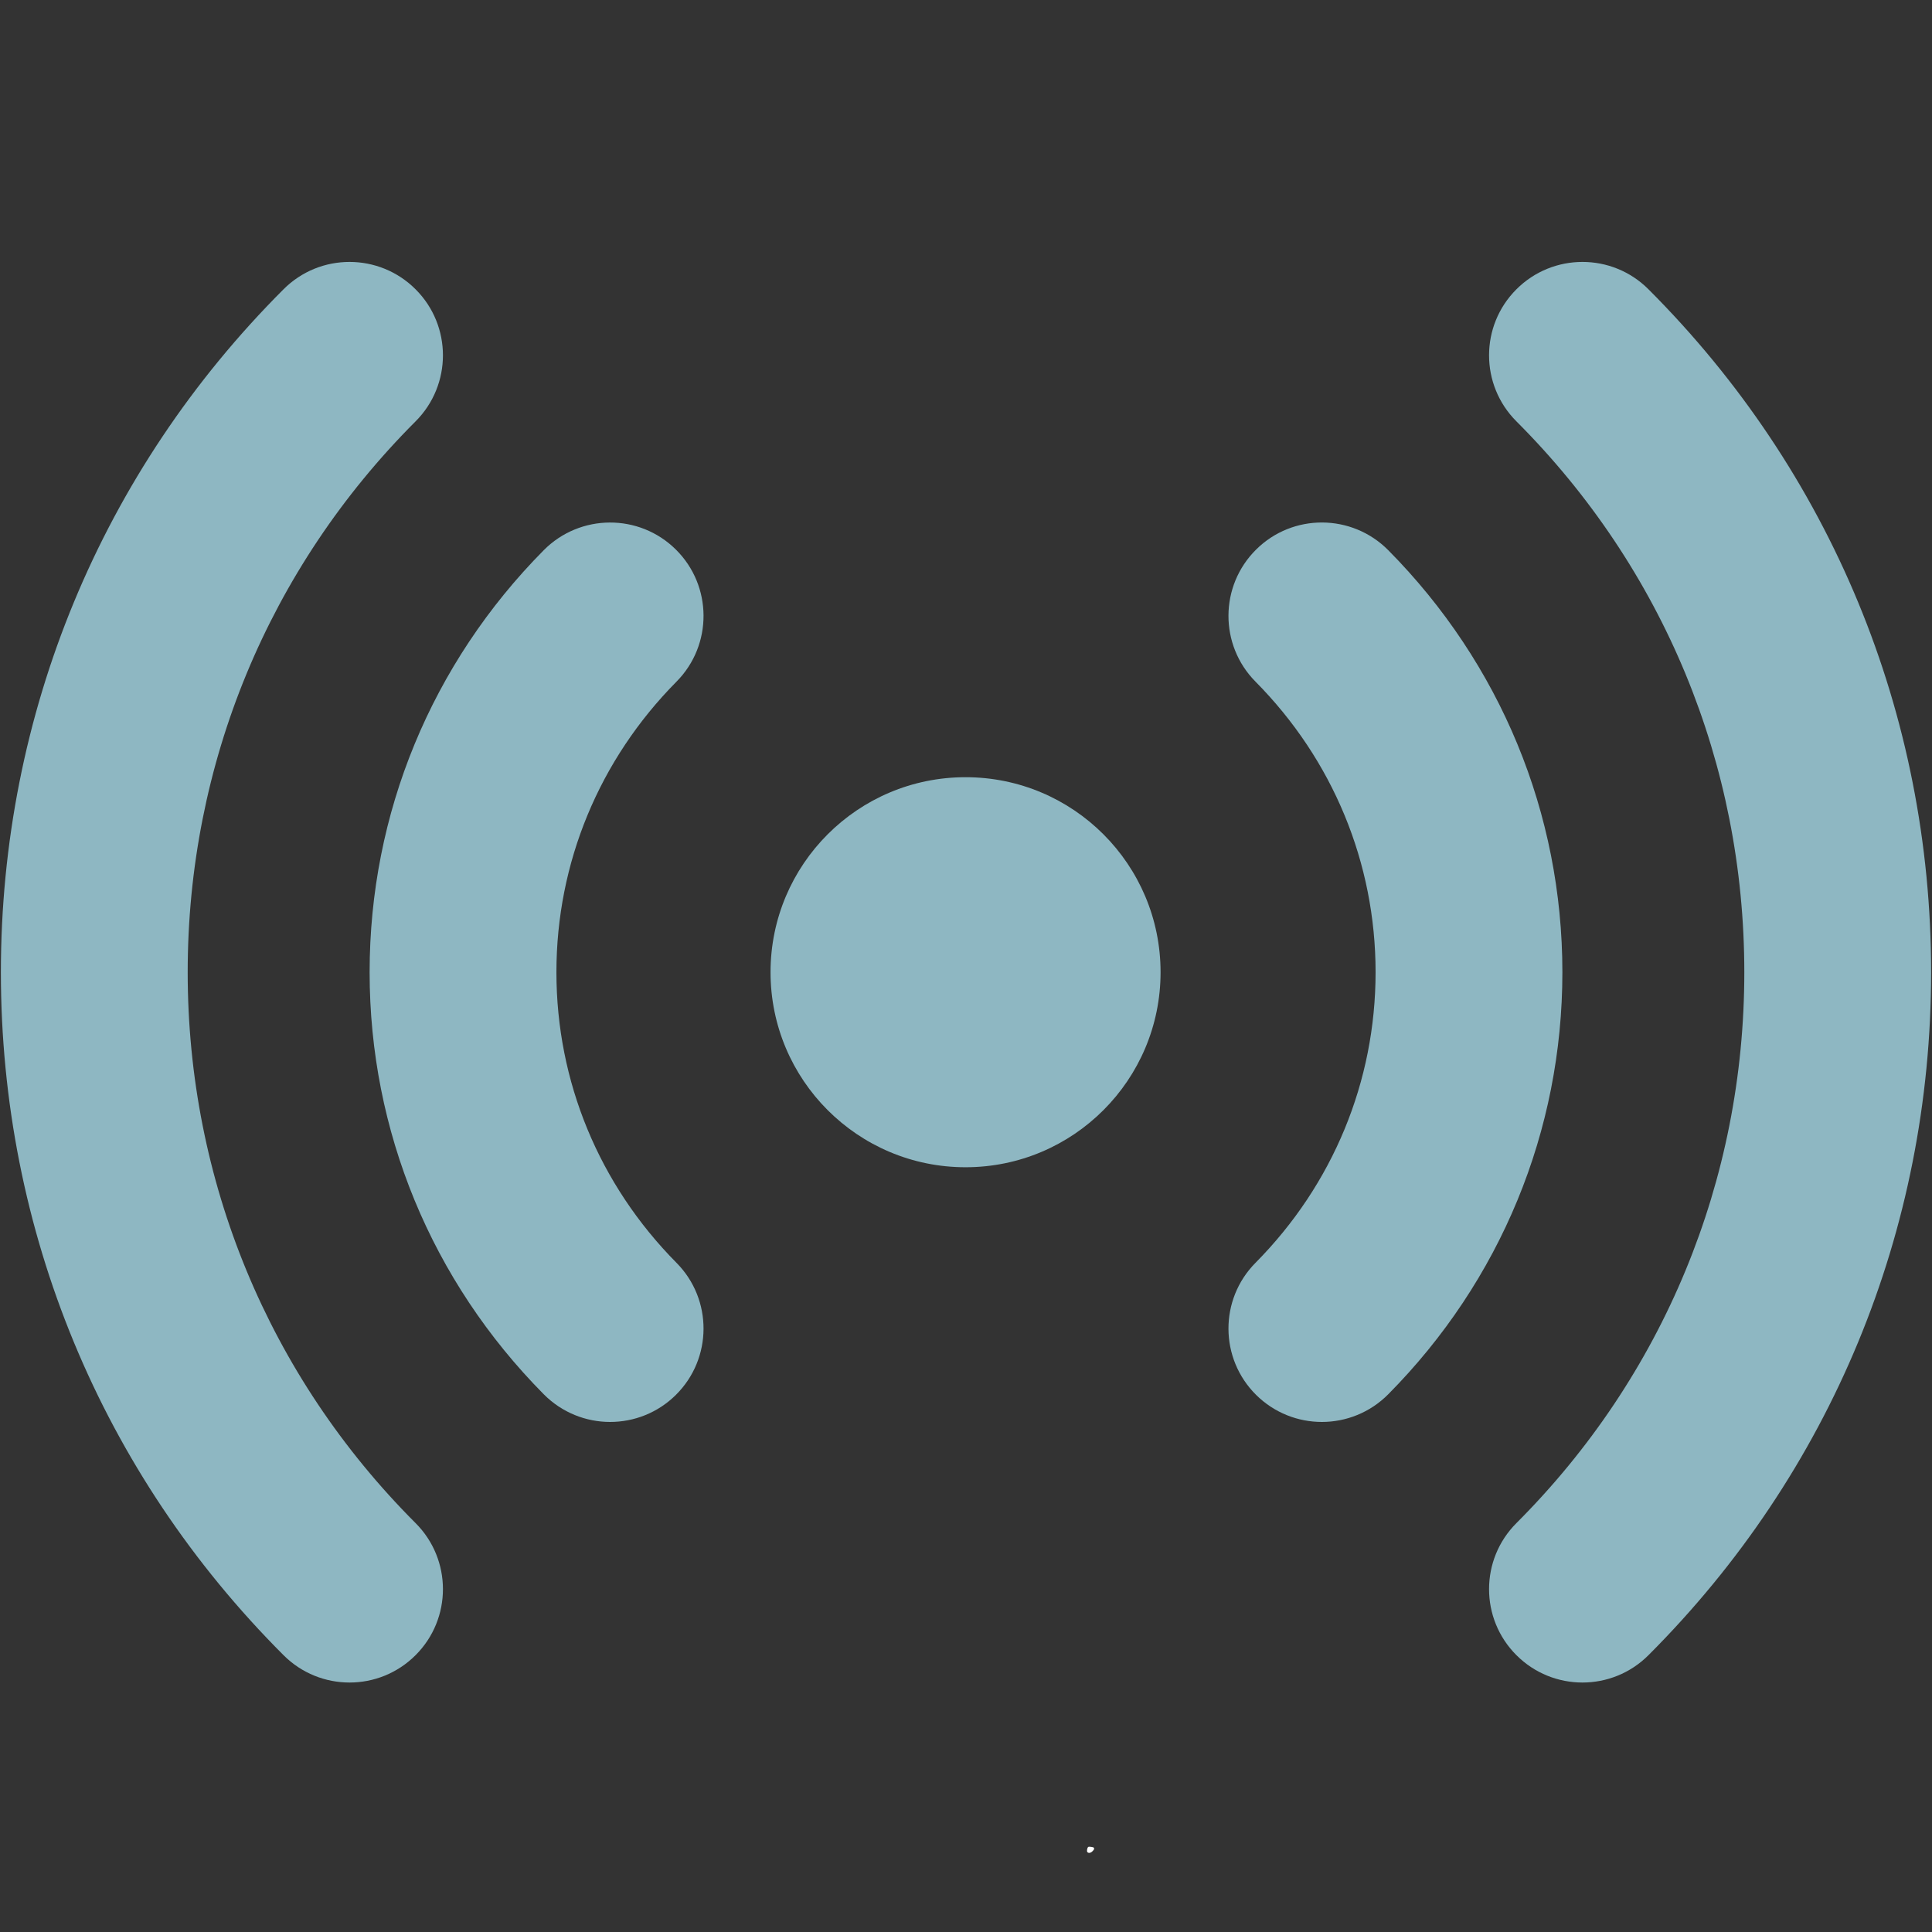 <svg xmlns="http://www.w3.org/2000/svg" xmlns:xlink="http://www.w3.org/1999/xlink" width="500" zoomAndPan="magnify" viewBox="0 0 375 375" height="500" preserveAspectRatio="xMidYMid meet" version="1.2"><rect x="0" y="0" width="375" height="375" fill="#333333" stroke="none"/><defs><clipPath id="99ba9e5081"><path d="M 210.977 358.426 L 212.426 358.426 L 212.426 359.648 L 210.977 359.648 Z M 210.977 358.426 "/></clipPath><clipPath id="cf84f9ece1"><path d="M 212.398 358.875 C 211.801 359.852 211.199 359.699 211.051 359.477 C 210.898 359.25 211.051 358.648 211.199 358.5 C 211.426 358.352 212.25 358.574 212.25 358.574 "/></clipPath><clipPath id="da100a0d59"><path d="M 289 50 L 375 50 L 375 326.766 L 289 326.766 Z M 289 50 "/></clipPath><clipPath id="f42bdc7571"><path d="M 0 50 L 86 50 L 86 326.766 L 0 326.766 Z M 0 50 "/></clipPath></defs><g id="cb24a98952"><g clip-rule="nonzero" clip-path="url(#99ba9e5081)"><g clip-rule="nonzero" clip-path="url(#cf84f9ece1)"><path style=" stroke:none;fill-rule:nonzero;fill:#ffffff;fill-opacity:1;" d="M 208.051 355.5 L 215.469 355.5 L 215.469 362.773 L 208.051 362.773 Z M 208.051 355.5 "/></g></g><path style=" stroke:none;fill-rule:nonzero;fill:#8eb7c2;fill-opacity:1;" d="M 187.414 150.855 C 166.508 150.855 149.562 167.805 149.562 188.707 C 149.562 209.613 166.508 226.562 187.414 226.562 C 208.32 226.562 225.266 209.613 225.266 188.707 C 225.266 167.805 208.32 150.855 187.414 150.855 Z M 187.414 150.855 "/><path style=" stroke:none;fill-rule:nonzero;fill:#8eb7c2;fill-opacity:1;" d="M 269.457 106.789 C 262.398 99.676 250.918 99.617 243.816 106.664 C 236.703 113.711 236.645 125.188 243.691 132.305 C 258.723 147.484 267 167.512 267 188.707 C 267 209.906 258.723 229.934 243.691 245.113 C 236.645 252.23 236.703 263.707 243.816 270.754 C 247.352 274.25 251.965 276 256.574 276 C 261.242 276 265.91 274.203 269.457 270.629 C 291.254 248.617 303.258 219.523 303.258 188.707 C 303.258 157.895 291.254 128.801 269.457 106.789 Z M 269.457 106.789 "/><g clip-rule="nonzero" clip-path="url(#da100a0d59)"><path style=" stroke:none;fill-rule:nonzero;fill:#8eb7c2;fill-opacity:1;" d="M 319.969 56.152 C 312.898 49.07 301.418 49.07 294.336 56.152 C 287.254 63.227 287.254 74.703 294.336 81.785 C 322.859 110.316 338.57 148.293 338.57 188.707 C 338.57 229.125 322.859 267.102 294.336 295.633 C 287.254 302.715 287.254 314.191 294.336 321.266 C 297.875 324.809 302.516 326.578 307.152 326.578 C 311.789 326.578 316.434 324.809 319.969 321.266 C 355.348 285.891 374.828 238.809 374.828 188.707 C 374.828 138.609 355.348 91.527 319.969 56.152 Z M 319.969 56.152 "/></g><path style=" stroke:none;fill-rule:nonzero;fill:#8eb7c2;fill-opacity:1;" d="M 131.184 106.664 C 124.074 99.625 112.598 99.684 105.543 106.789 C 83.746 128.801 71.742 157.895 71.742 188.707 C 71.742 219.523 83.746 248.617 105.543 270.629 C 109.09 274.203 113.758 276 118.426 276 C 123.035 276 127.652 274.254 131.184 270.754 C 138.297 263.707 138.355 252.23 131.309 245.113 C 116.277 229.934 108 209.906 108 188.707 C 108 167.512 116.277 147.484 131.309 132.305 C 138.355 125.188 138.297 113.711 131.184 106.664 Z M 131.184 106.664 "/><g clip-rule="nonzero" clip-path="url(#f42bdc7571)"><path style=" stroke:none;fill-rule:nonzero;fill:#8eb7c2;fill-opacity:1;" d="M 36.43 188.707 C 36.43 148.293 52.141 110.316 80.664 81.785 C 87.746 74.703 87.746 63.227 80.664 56.152 C 73.582 49.07 62.102 49.07 55.031 56.152 C 19.652 91.527 0.172 138.609 0.172 188.707 C 0.172 238.809 19.652 285.891 55.031 321.266 C 58.566 324.809 63.211 326.578 67.848 326.578 C 72.484 326.578 77.125 324.809 80.664 321.266 C 87.746 314.191 87.746 302.715 80.664 295.633 C 52.141 267.102 36.43 229.125 36.43 188.707 Z M 36.43 188.707 "/></g></g></svg>